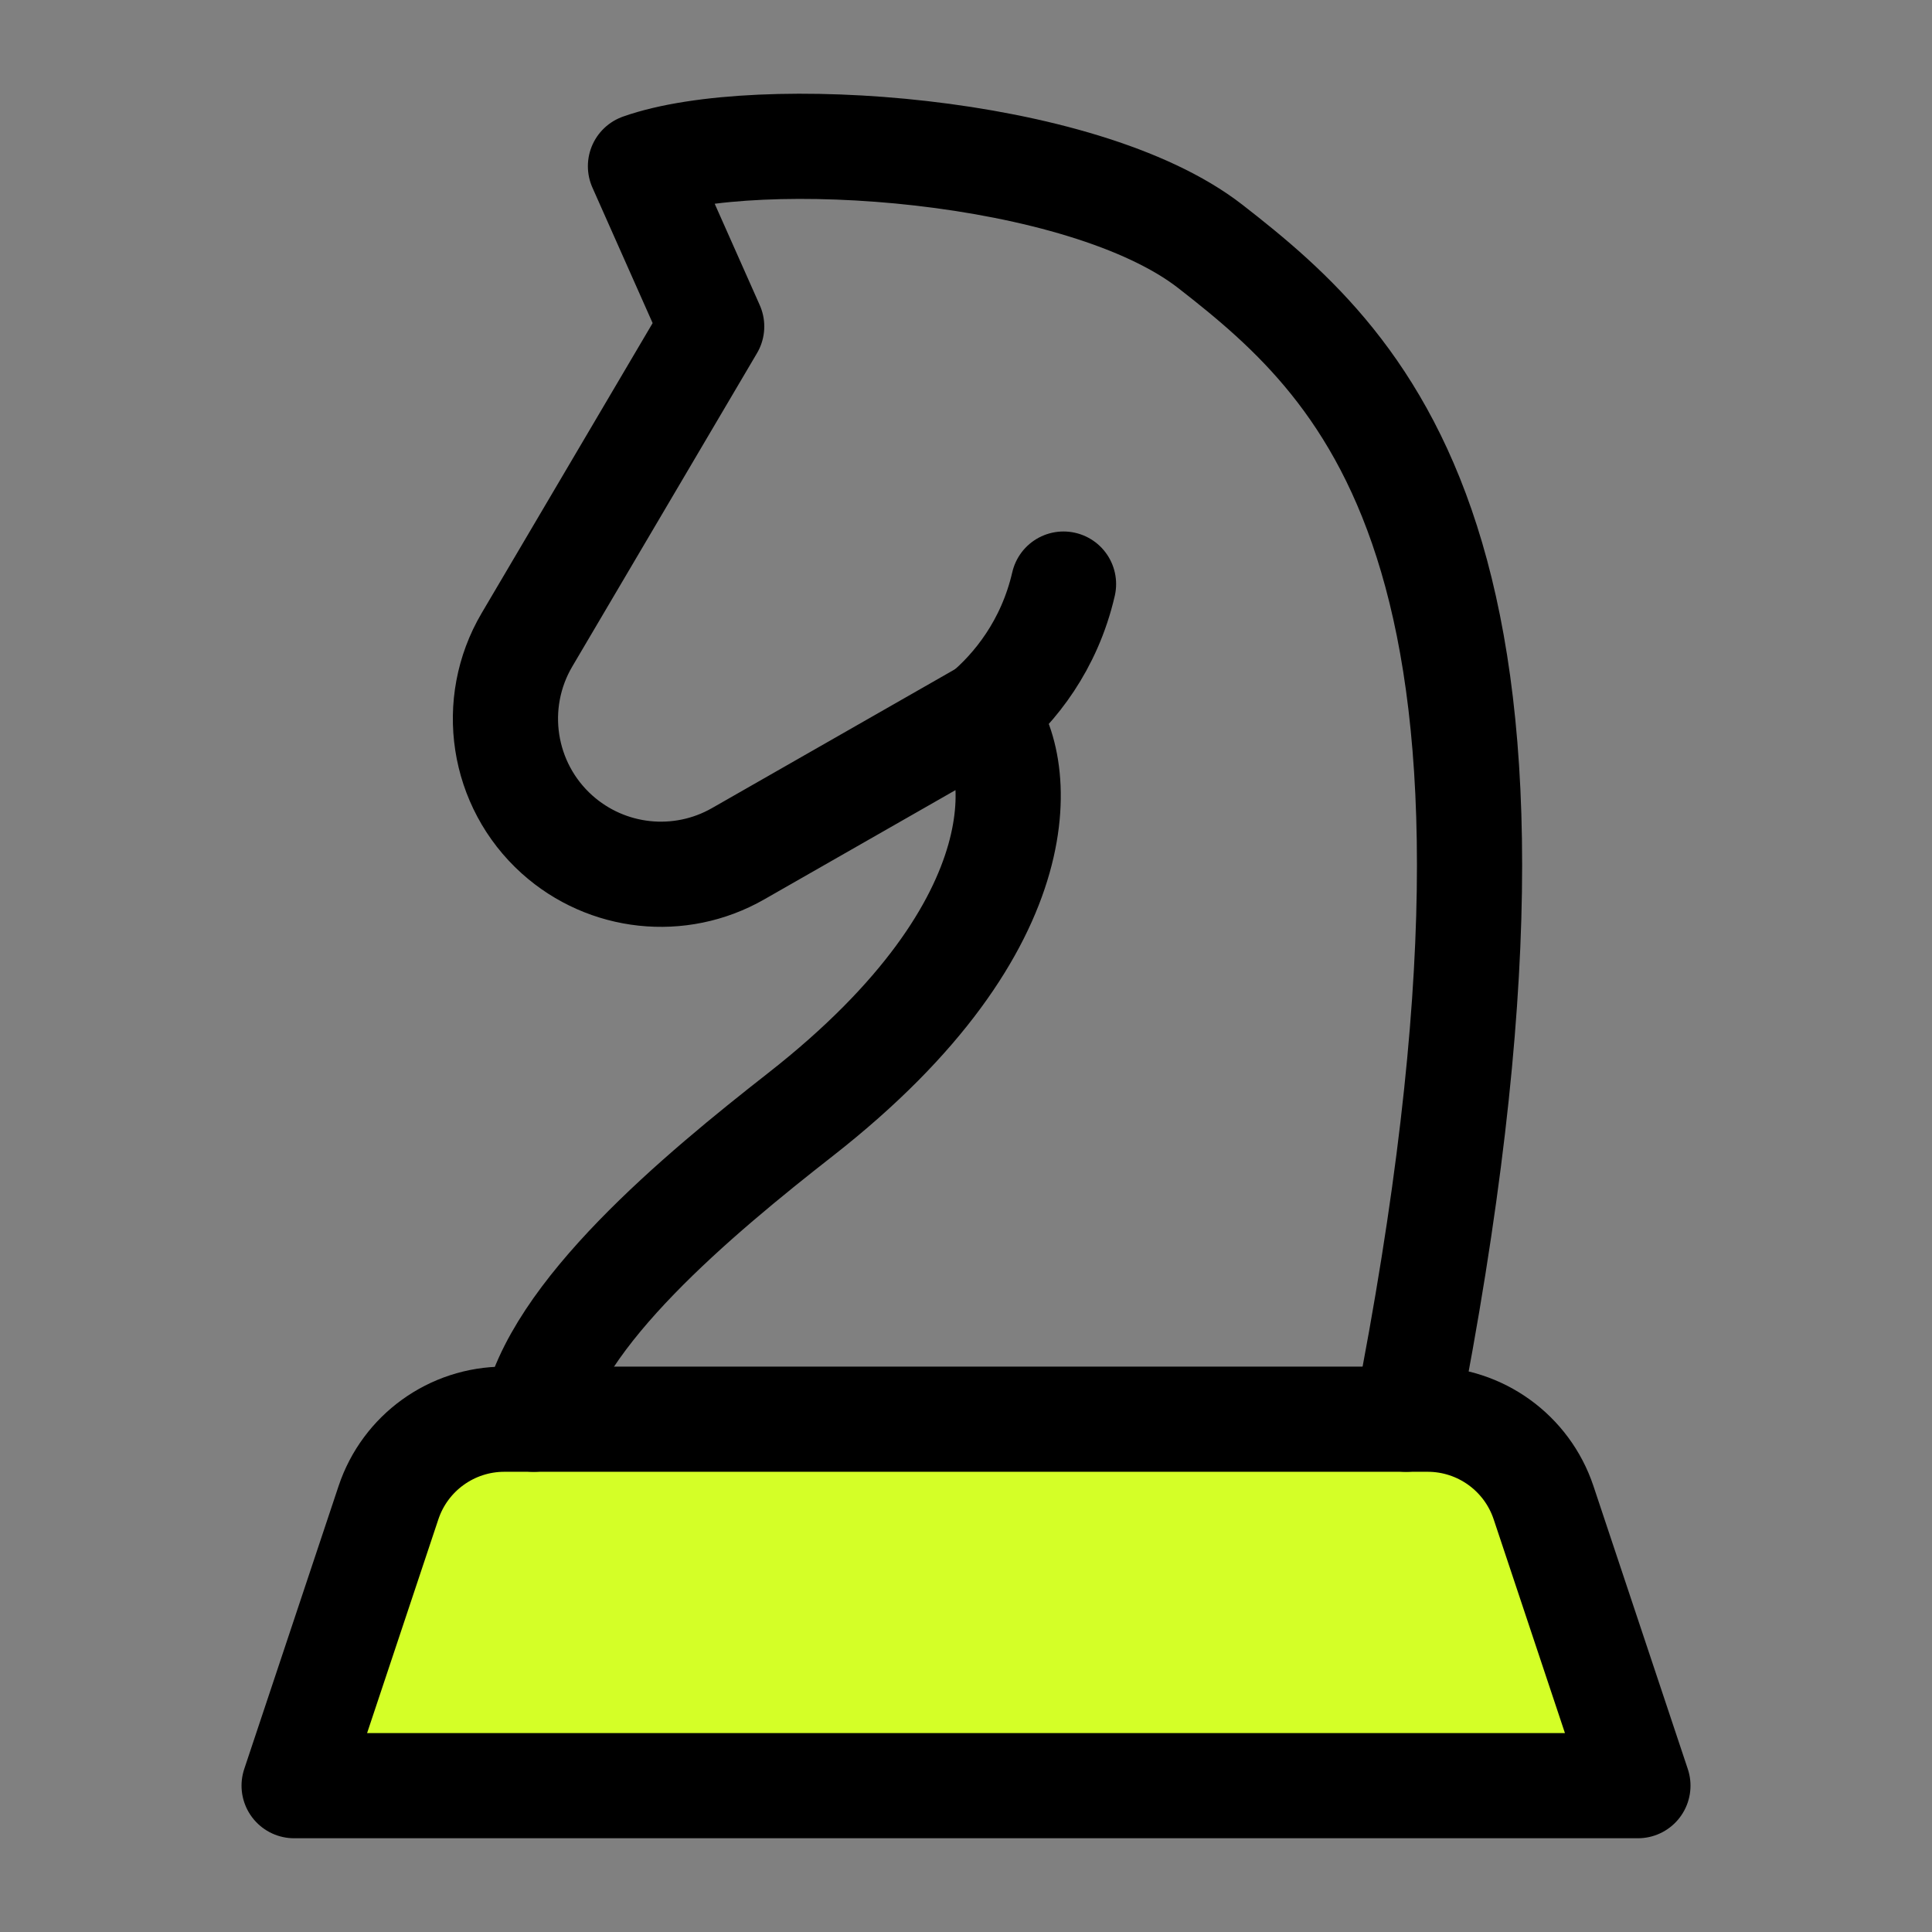 <svg xmlns="http://www.w3.org/2000/svg" width="63" height="63" viewBox="0 0 63 63" fill="none"><rect x="0" y="0" width="63" height="63" fill="#808080" stroke="none"/><path d="M12.667 49.002C13.209 47.375 14.731 46.278 16.446 46.278H46.555C48.269 46.278 49.792 47.375 50.334 49.002L53.41 58.228H9.591L12.667 49.002Z" fill="#D4FF27" stroke="black" stroke-width="3.43" stroke-linecap="round" stroke-linejoin="round"></path><path d="M17.402 46.278C18.055 42.867 22.772 38.948 26.111 36.336C34.108 30.077 33.367 24.724 32.061 23.273L24.068 27.84C22.168 28.926 19.787 28.67 18.16 27.207C16.368 25.593 15.96 22.941 17.184 20.863L23.207 10.646L20.885 5.42C24.707 4.066 35.284 4.782 39.464 8.033C44.689 12.097 51.365 18.266 45.85 46.278" stroke="black" stroke-width="3.43" stroke-linecap="round" stroke-linejoin="round"></path><path d="M34.68 19.046C34.217 21.052 33.087 22.443 32.083 23.279" stroke="black" stroke-width="3.43" stroke-linecap="round" stroke-linejoin="round"></path></svg>